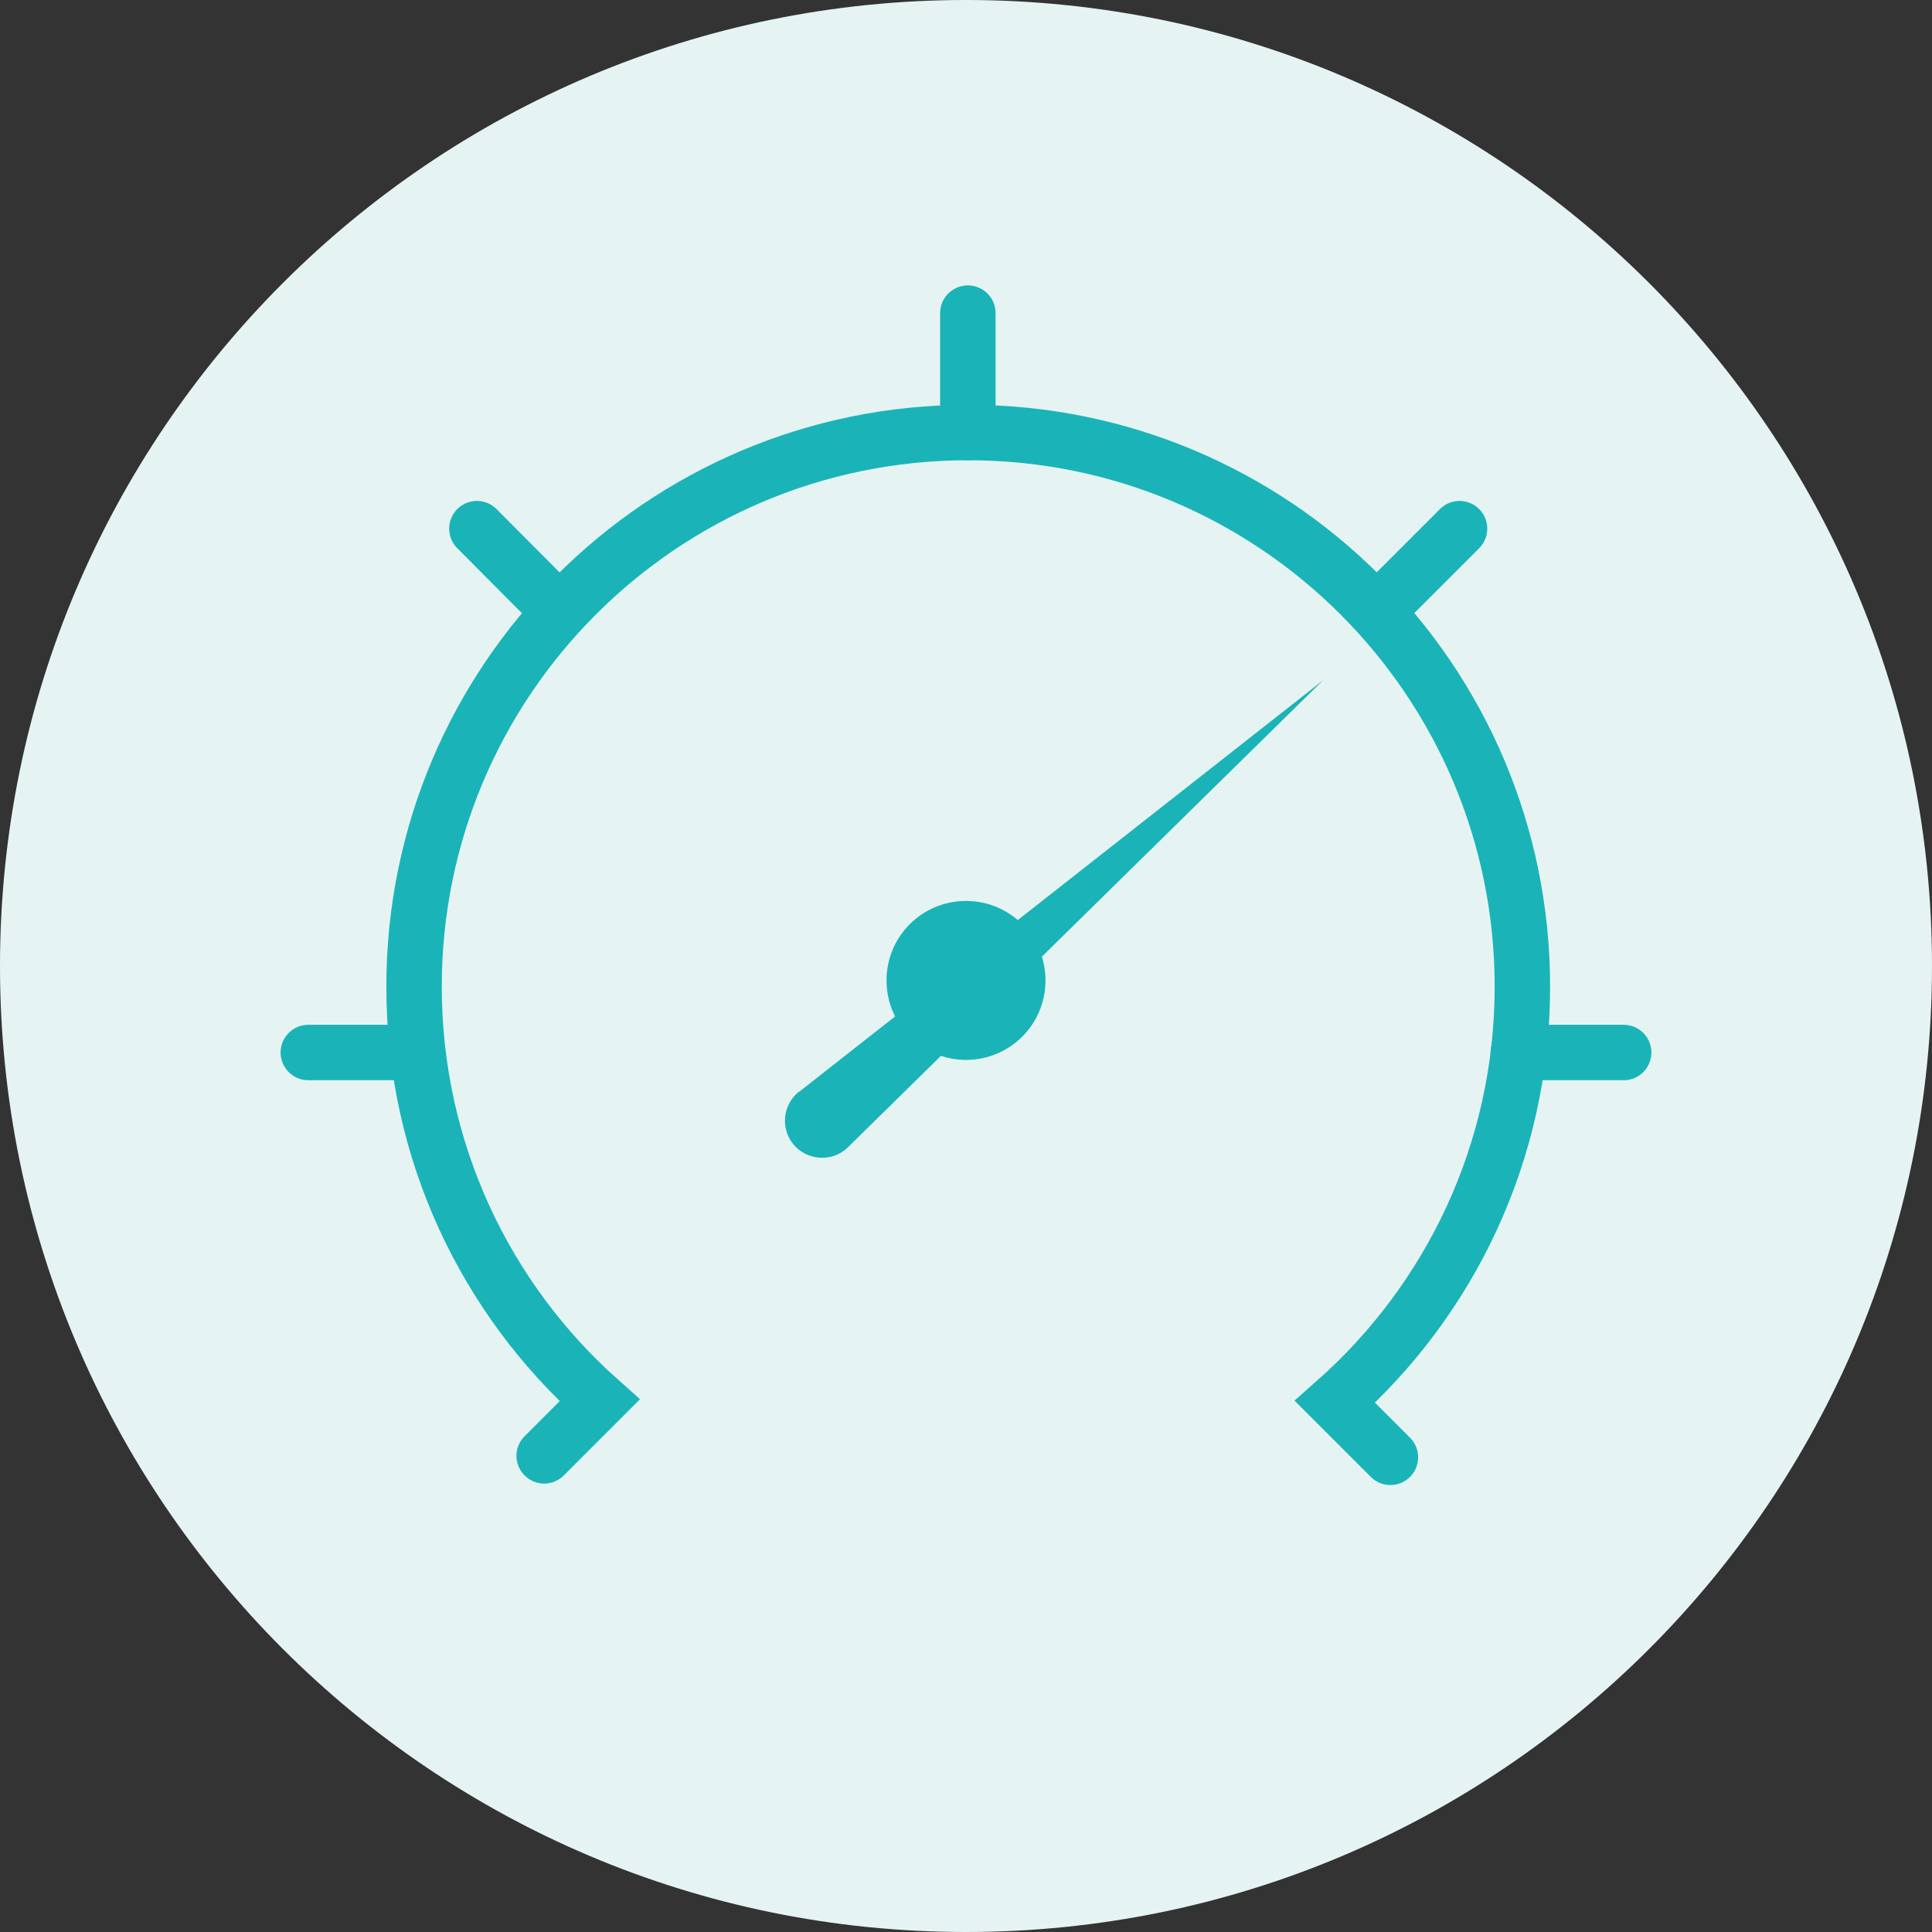 <?xml version="1.0" encoding="UTF-8"?> <svg xmlns="http://www.w3.org/2000/svg" id="b" viewBox="0 0 52.26 52.26"><rect x="0" y="0" width="52.26" height="52.26" fill="#333333" stroke="none"/><defs><style>.d{fill:#1ab4b8;}.e{fill:none;stroke:#1ab4b8;stroke-linecap:round;stroke-miterlimit:10;stroke-width:1.5px;}.f{fill:#e5f4f3;}</style></defs><g id="c"><path class="f" d="M52.26,26.13c0,14.43-11.7,26.13-26.13,26.13S0,40.56,0,26.13,11.7,0,26.13,0s26.13,11.7,26.13,26.13"></path><line class="e" x1="26.18" y1="11.7" x2="26.18" y2="8.47"></line><line class="e" x1="11.19" y1="28.47" x2="8.34" y2="28.47"></line><line class="e" x1="43.92" y1="28.47" x2="41.07" y2="28.47"></line><line class="e" x1="15.11" y1="16.52" x2="12.9" y2="14.3"></line><line class="e" x1="37.26" y1="16.52" x2="39.48" y2="14.3"></line><path class="e" d="M37.61,39.42l-1.5-1.5c3.11-2.75,5.07-6.76,5.07-11.23,0-8.28-6.71-14.99-14.99-14.99s-14.99,6.71-14.99,14.99c0,4.45,1.94,8.45,5.02,11.19l-1.5,1.5"></path><path class="d" d="M21.62,29.53l14.17-11.13-12.85,12.63c-.39,.39-1.03,.38-1.42-.01-.39-.4-.38-1.03,.01-1.42,.03-.03,.05-.05,.08-.07"></path><path class="d" d="M28.28,26.52c0,1.19-.96,2.15-2.15,2.15s-2.15-.96-2.15-2.15,.96-2.15,2.15-2.15,2.15,.96,2.15,2.15"></path></g></svg> 